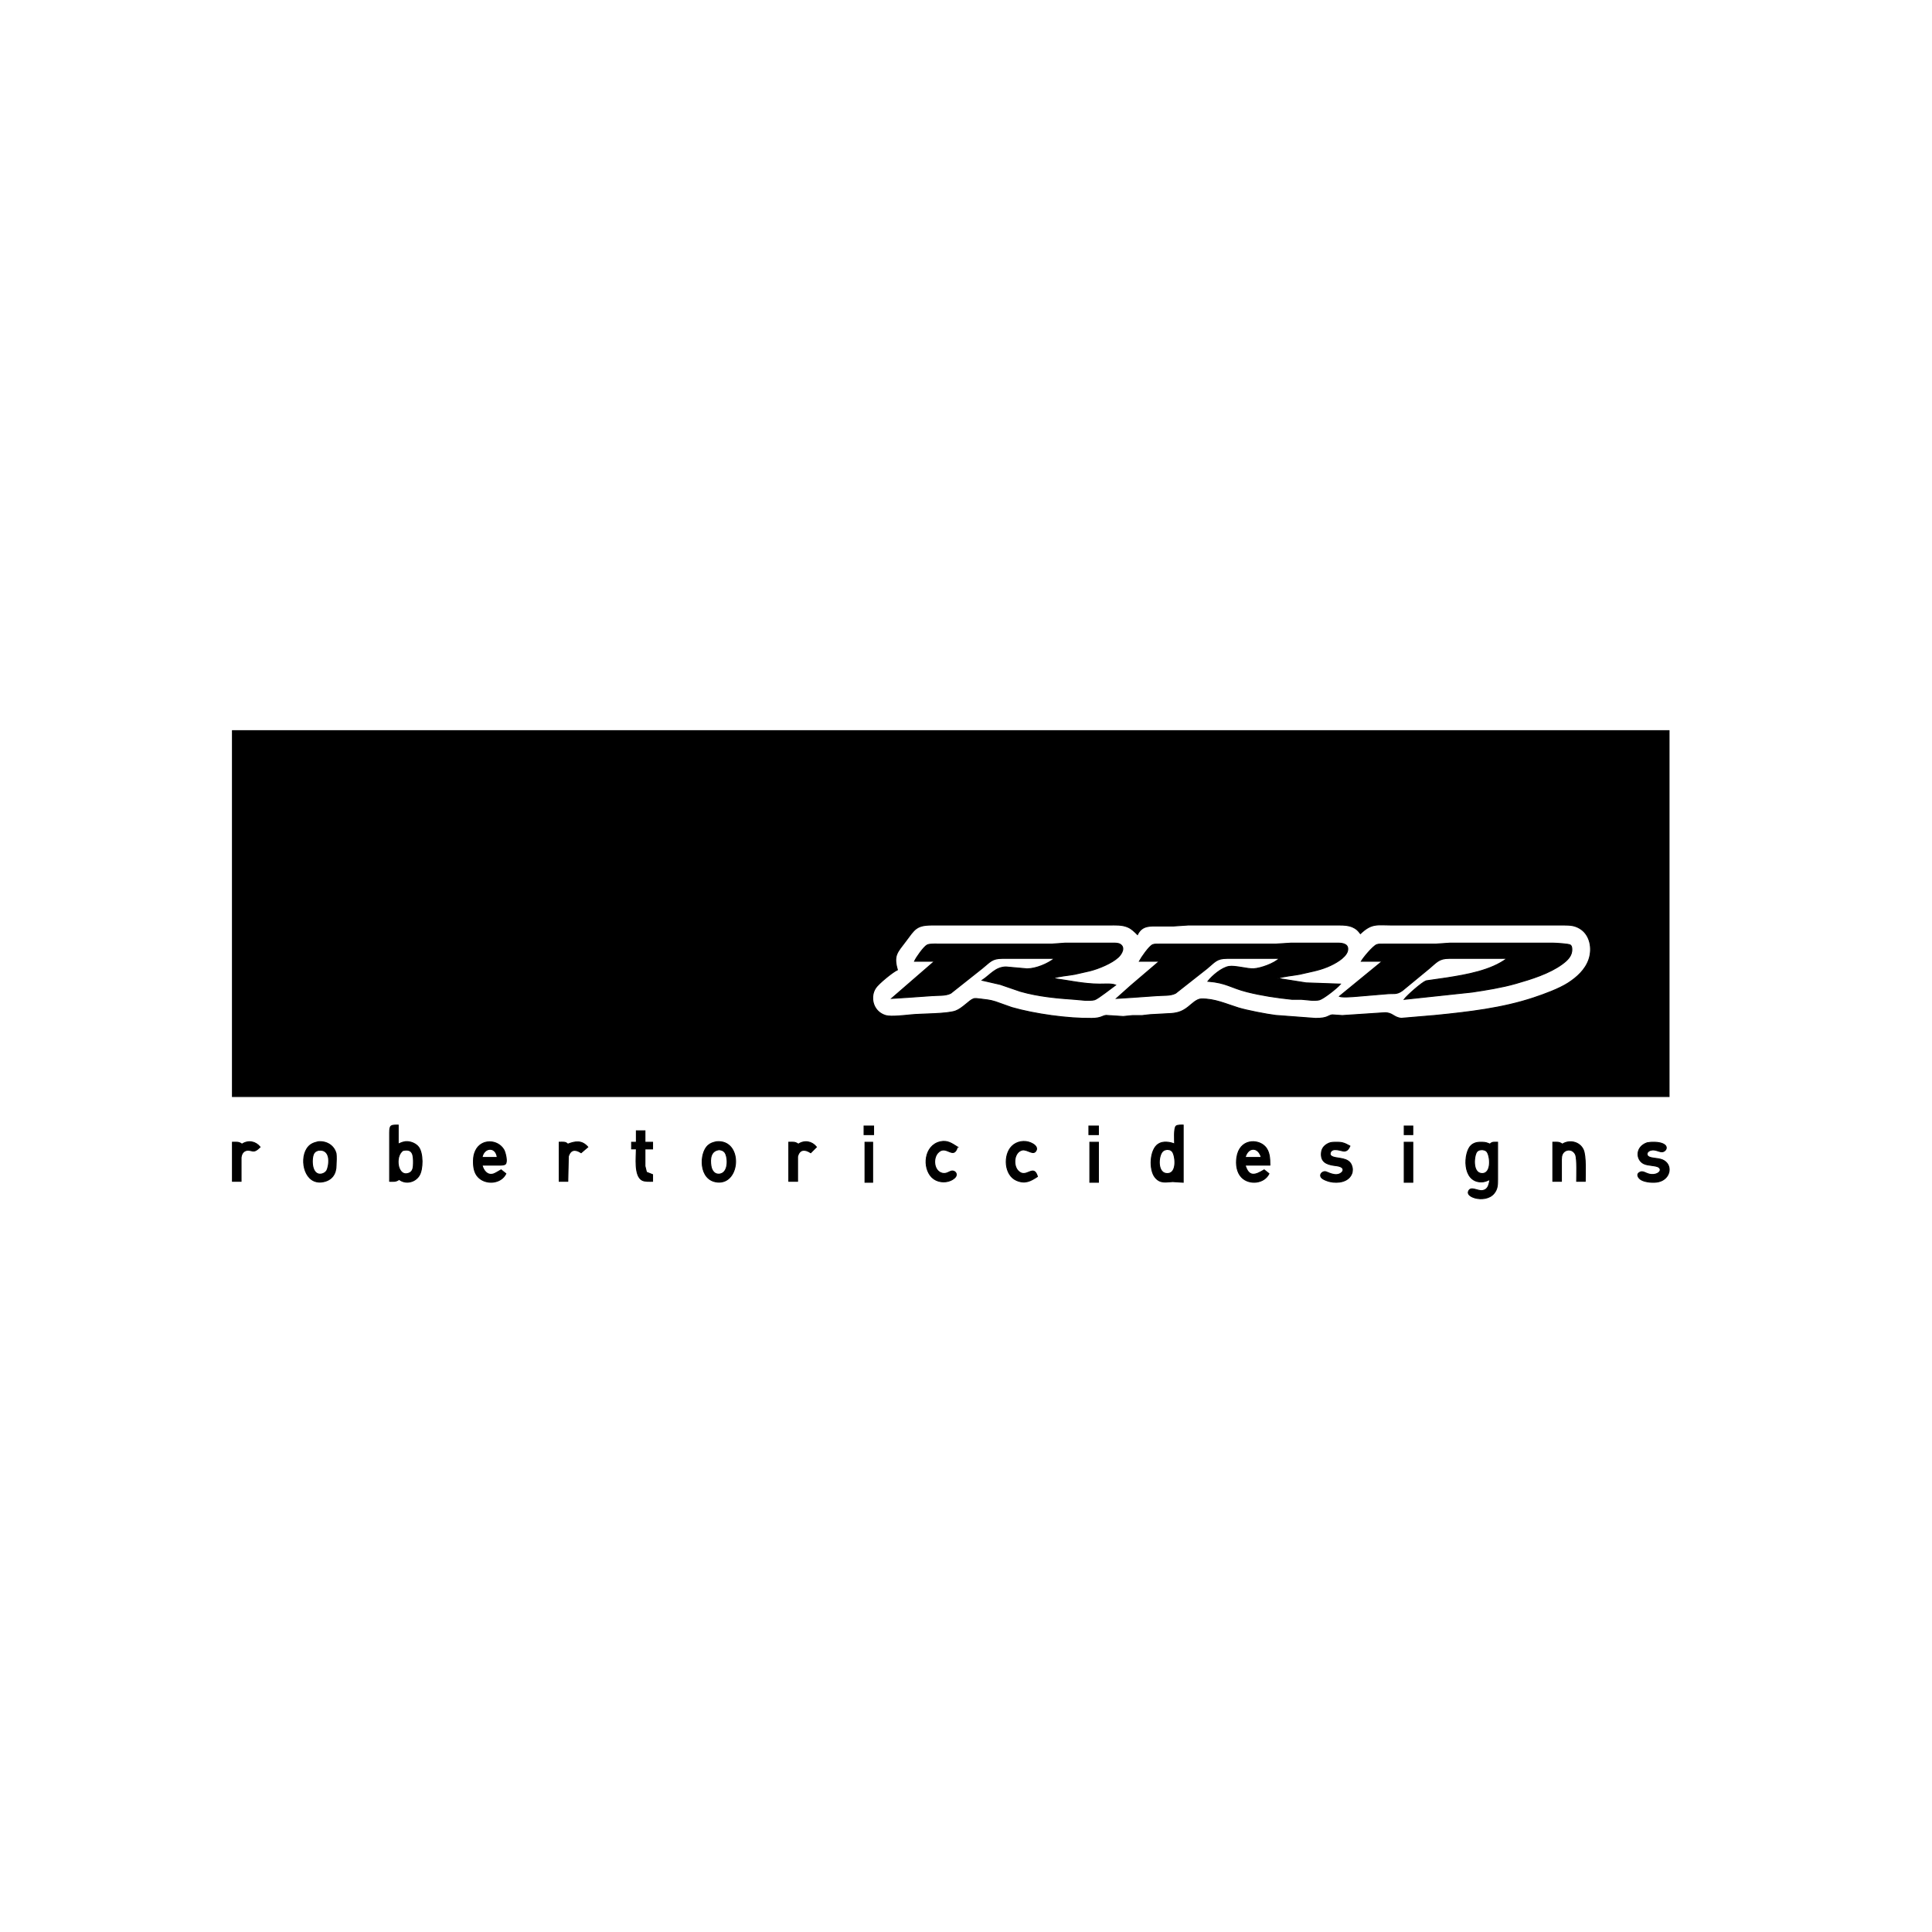 <svg height="150" viewBox="0 0 2028 1638" width="150" xmlns="http://www.w3.org/2000/svg"><g stroke="#000"><path d="m409 1045v-51c.06-8.15 1.28-7.97 9-8v20c3.28-1.59 6.24-2.89 10-2.61 4.19.31 8.77 2.34 11.35 5.71 4.83 6.33 4.78 23.21.64 29.88-4.4 7.13-14.4 9.3-20.99 4.02-3.65 2.61-5.68 2-10 2zm824-39.13c0-3.45-.93-16.84 1.6-18.85 1.59-1.26 5.41-1.01 7.4-1.02v60s-11-.69-11-.69c-7.13.26-12.93 2.26-18.44-4.42-6.54-7.92-5.7-29.32 3.46-35.02 4.75-3.16 12.16-2.1 16.98 0zm-326-18.87h10v9h-10zm236 0h10v9h-10zm331 0h9v9h-9zm-806 5h9v12h8v7h-8v18s1.6 6.49 1.6 6.49 6.4 2.51 6.4 2.51v7c-3.26 0-8.09.35-10.96-1.17-8.54-4.55-6.04-24.21-6.04-32.83h-5v-7h5zm-414 14c6.52-4.3 14.13-3.02 19 3-1.76 1.61-3.56 3.65-6 4.15-2.5.51-4.9-1.32-7.98-.67-3.86.82-5.51 3.88-5.97 7.52v25h-9.05v-41c4.32 0 6.35-.61 10 2zm80-2.52c8.53-.81 16.64 3.76 18.8 12.52.35 2.4.23 9.23 0 12 .07 9.18-4.4 15.84-13.8 17.53-18.86 3.4-24.66-22.11-16.99-34.51 2.95-4.79 6.79-6.33 11.99-7.54zm197 33.52c-5.14 10.59-20.77 11.82-28.79 3.79-4.72-4.72-5.35-11.47-5.2-17.79.09-3.68.61-6.62 2.18-10 5.94-12.82 23.36-12.05 29.72-1 1.5 2.6 4.11 12.81 1.48 14.98-1.42 1.16-4.62 1.01-6.39 1.02h-18c1.39 5.62 5.41 11.27 12 9.29 1.97-.6 5.95-3.15 8-4.29 0 0 5 4 5 4zm65-31c8.06-3.1 14.67-4.15 21 3 0 0-7 6-7 6-5.86-3.86-11.19-3.76-13.43 4 0 0-.57 26-.57 26h-9v-41c3.47 0 6.55-.74 9 2zm156-2.52c27.74-2.69 25.6 44.75 1 42.32-19.67-1.94-18.88-30.33-9.81-38.41 2.72-2.43 5.38-3.11 8.81-3.91zm86 2.52c6.52-4.3 14.13-3.02 19 3 0 0-6 6-6 6-5.86-3.86-11.73-4.08-13.8 4v26h-9.2v-41c4.32 0 6.35-.61 10 2zm167 3c-4.24 14.25-11.81-3.51-20.61 6.15-5.44 5.97-4.21 19.24 4.61 21.4 4.62 1.14 7.66-1.99 10-2.32s4.8 1.25 4.8 3.77c0 2.83-3.55 5.02-5.8 6.03-6.35 2.87-14.77 1.75-19.79-3.24-10.11-10.05-8.05-33.45 8.79-37.26 7.56-1.71 12 1.74 18 5.47zm84 31c-7.39 4.86-13.04 7.87-22 4.01-12.75-5.5-13.92-26.67-4.79-35.8 5.13-5.13 13.19-6.4 19.79-3.57 2.62 1.12 7.25 3.85 5.83 7.51-2.73 6.55-9.09-1.1-14.83 0-8.69 2.11-9.85 15.77-4.57 21.62 8.73 9.68 16.34-7.97 20.57 6.23zm243-3c-5.07 10.46-20.76 11.94-28.67 3.79-5.15-5.3-6.07-13.77-5.03-20.79 2.9-19.61 21.7-19.46 29.36-11.67 5.12 5.19 5.33 12.86 5.34 19.67h-26c3.91 13.25 10.82 10.59 20 5 0 0 5 4 5 4zm308-31c7.43-4.9 18.34-2.44 22.01 6 2.94 6.78 1.99 24.89 1.99 33h-9c0-5.85.71-23.5-1.15-27.96-2.22-5.32-8.53-6.5-12.42-2.61-2.79 2.78-2.42 6.95-2.43 10.57v20h-9v-41c4.32 0 6.35-.61 10 2zm-732-2h8v42h-8zm236 0h9v42h-9zm273 4c-1.34 2.73-2.54 5.11-6 5.31-2.42.15-12.71-4.66-14.66 1.8-1.06 3.49 3.23 4.56 5.66 5 6.89 1.26 15.32 1.35 17.22 9.89.64 1.95.39 4.1 0 6-2.96 9.67-14.74 11.27-23.22 9.32-2.58-.59-7.83-2.39-9.26-4.71-1.78-2.9 1.32-5.88 4.26-5.75 2.17.1 10.87 5.98 16.84 1.4 1.03-.79 1.96-1.87 1.96-3.25 0-4.02-6.96-4.32-9.8-4.74-7.96-1.19-13.79-3.98-12.89-13.27.4-4.08 2.44-6.86 5.91-8.99 2.7-1.66 4.9-1.91 7.98-1.99 7.29-.21 9.63.46 16 3.98zm57-4h9v42h-9zm90 39c-2.87 1.39-5.73 2.65-9 2.66-20.62 0-18.5-31.22-10.79-38.27 3.44-3.14 7.35-3.51 11.79-3.37 3.69.12 4.67.57 8 1.98 2.34-2.61 4.68-1.99 8-2v39c-.01 5.6-.01 10.09-3.8 14.7-4.64 5.66-13.46 6.62-20.2 4.66-2.51-.72-7.66-2.96-6.66-6.34 1.92-6.55 9.68-.5 14.66-1.26 6.42-.98 7-6.49 8-11.76zm165-38.44c3.1-.55 4.86-.62 8-.55 3.29.08 8.1.74 10.67 2.98 2.68 2.35 1.21 5.65-1.73 6.78-3.45 1.32-7.59-2.77-12.92-1.45-2.33.57-5.11 2.66-3.85 5.37 1.73 3.73 10.47 2.55 15.82 4.79 11.03 4.63 8.93 19.91-3.99 22.99-4.93 1.17-13.5.56-17.98-1.91-3.43-1.89-6.14-6.38-.96-8.32 3.8-1.42 6.88 3.35 13.94 2.56 5.68-.64 8.58-4.57 5.48-7.29-2.88-2.54-11.72-1.64-16.39-4.2-7.89-4.32-8.43-17.4 3.91-21.75zm-1207 15.44c-1.42-12.21-14.26-10.75-16 0zm233-8.19c-9.11.94-9.92 9.59-8.7 17.19.81 5.01 4 9.49 9.7 8.34 9.64-1.95 8.06-19.34 4.57-23.04-1.84-1.95-3.14-2.05-5.57-2.49zm470-.28c-2.04.46-2.91.43-4.58 1.98-4.75 4.4-6.24 24.2 5.57 23.36 10.29-.72 7.65-20.03 4.36-23.36-1.8-1.82-3.03-1.77-5.35-1.98zm99 8.47c-3-11.51-14-11.51-17 0zm232-8.22c-2.22.17-3.72.11-5.49 1.78-3.22 3.06-5.6 22.3 4.49 23.25 11.55 1.09 9.24-19.69 5.49-23.25-1.54-1.45-2.6-1.41-4.49-1.78zm-1221.98.65c-1.97.82-2.87.93-4.28 2.8-3.17 4.19-3.61 24.77 8.26 22.03 2-.47 3.9-1.72 4.99-3.47 2.05-3.3 6.12-23.28-8.97-21.36zm89.09.17c-9.15 5.76-5.93 29.34 6.68 23.66 3.99-1.8 4.16-6.5 4.21-10.26.09-8.23-.34-15.64-10.89-13.4z"/><path d="m244 572h1508v384h-1508zm950 214c-3.15-3.08-5.88-5.97-10-7.79-6.29-2.78-13.31-2.21-20-2.21h-32-154c-16.37.03-18.11 4.7-27.37 17-8.9 11.81-13 14.88-8.63 30-5.15 2.39-19.76 14.35-22.87 19.04-1.82 2.75-2.8 5.68-3.03 8.96-.66 9.37 4.75 17.55 13.9 20.07 5.62 1.55 20.55-.29 27-.9 11.04-1.05 36.91-.71 46-3.93 7.13-2.54 14.66-11.33 18.57-12.63 2.16-1.05 5.13-.03 7.43 0 6.24.89 9.74.89 16 2.91 0 0 17 6.05 17 6.05 24.31 6.97 58.75 11.72 84 11.43 9.81-.12 11.01-2.63 15-3.16 0 0 18 1.16 18 1.16s10-.98 10-.98h10s8-.93 8-.93 23-1.26 23-1.26c7.04-.7 11.39-2.32 17-6.65 3.83-2.95 9.05-8.52 14-8.61 14.13-.25 25.91 5.36 39 9.41 8.52 2.63 29.91 6.78 39 7.87 0 0 42 3.15 42 3.15 12.98-.02 12.72-3.01 17.42-3.72 0 0 10.58.72 10.58.72s44-2.91 44-2.91c8.74-.44 9.72 5.09 18 5.8 0 0 36-3.06 36-3.06 34.44-3.44 70.02-7.5 103-18.5 10.95-3.65 26.41-9.27 36-15.42 9.36-6 18.26-14.08 21.9-24.91 3.88-11.56 1.28-26.2-9.9-32.64-5.4-3.11-9.99-3.35-16-3.36h-153-28c-15.36 0-21.03-2.38-33 9-2.45-3.25-4.18-5.1-8-6.79-4.64-2.05-9.05-2.2-14-2.21h-30-129s-15 1-15 1h-15c-9.41 0-18.14-1.01-23 9zm-234 28c1.79-3.97 9.51-14.94 13.17-16.98 2.67-1.48 9.58-1.02 12.83-1.02h29 89s14-1 14-1h49c2.62 0 6.5-.22 8.77 1.17 5.66 3.47 1.61 10.24-1.87 13.53-6.79 6.43-20.79 12.12-29.9 14.41 0 0-16 3.63-16 3.63-7.5 1.4-15.94 1.68-23 4.26 16.36 2.17 32.42 5.92 49 6 4.85.02 12.69-.71 17 1-4.35 3.09-18.26 14.23-22 15.44-2.32.75-7.39.59-10 .56 0 0-10-.91-10-.91-19.62-1.35-38.97-3.09-58-8.52 0 0-21-7.21-21-7.21s-19-4.36-19-4.36c8.76-5.87 14.02-13.85 25-14 0 0 22 1.97 22 1.97 9.32 0 21.86-5.17 29-10.97h-55c-10.9.02-12.69 3.75-21 10.4 0 0-33 26.17-33 26.17-5.45 2.93-14.06 2.03-20 2.6 0 0-26 1.83-26 1.83s-16 1-16 1 45-39 45-39zm236 0c2.05-3.88 10.3-15.9 14.09-17.4 1.81-.72 4.93-.6 6.91-.6h122s16-1 16-1h50c5.06.07 10.95 1.29 9.53 8-.85 3.97-5.33 7.87-8.53 10.1-8.07 5.6-17.49 9.07-27 11.25 0 0-15 3.39-15 3.39-7.65 1.43-15.58 1.81-23 4.26 0 0 30 4.72 30 4.72s36 1.28 36 1.28c-3.25 3.9-17.38 15.13-22 16.49-2.15.63-5.69.52-8 .51 0 0-11-1.04-11-1.04h-10c-15.75-1.63-31.63-3.99-47-7.85-16.94-4.26-21.59-9.54-41-11.11 4.52-5.8 14.58-14.3 22-15.52 6.63-1.09 19.47 2.83 26 2.43 7.61-.47 21.64-5.56 27-10.91h-55c-11.03.02-12.74 3.81-21 10.58 0 0-33 25.99-33 25.99-5.45 2.93-14.06 2.03-20 2.6 0 0-26 1.83-26 1.83s-16 1-16 1 15-13.41 15-13.41 30-25.59 30-25.59zm233 0c2.34-4.01 12.17-15.78 16.17-17.4 1.78-.73 4.88-.6 6.83-.6h55s15-1 15-1h108c2.75 0 16.83.78 18.4 2.02 1.25.99 1.44 2.52 1.53 4 .41 7.17-4.63 11.9-9.93 15.82-13.54 10.04-32.87 15.98-49 20.58-14.48 4.13-31.06 6.79-46 9 0 0-71 7.58-71 7.58 3.13-4.17 18.42-17.68 23-19.42 0 0 22-3.17 22-3.17 20.32-3.2 46.42-7.72 63-20.41h-61c-10.64.02-13.06 4.14-21 10.75 0 0-28 23.06-28 23.06-6.12 4.44-9.23 2.71-16 3.36 0 0-32 2.69-32 2.69-3.73.3-14.99 1.3-18 0 0 0 45-36.86 45-36.86z"/></g></svg>